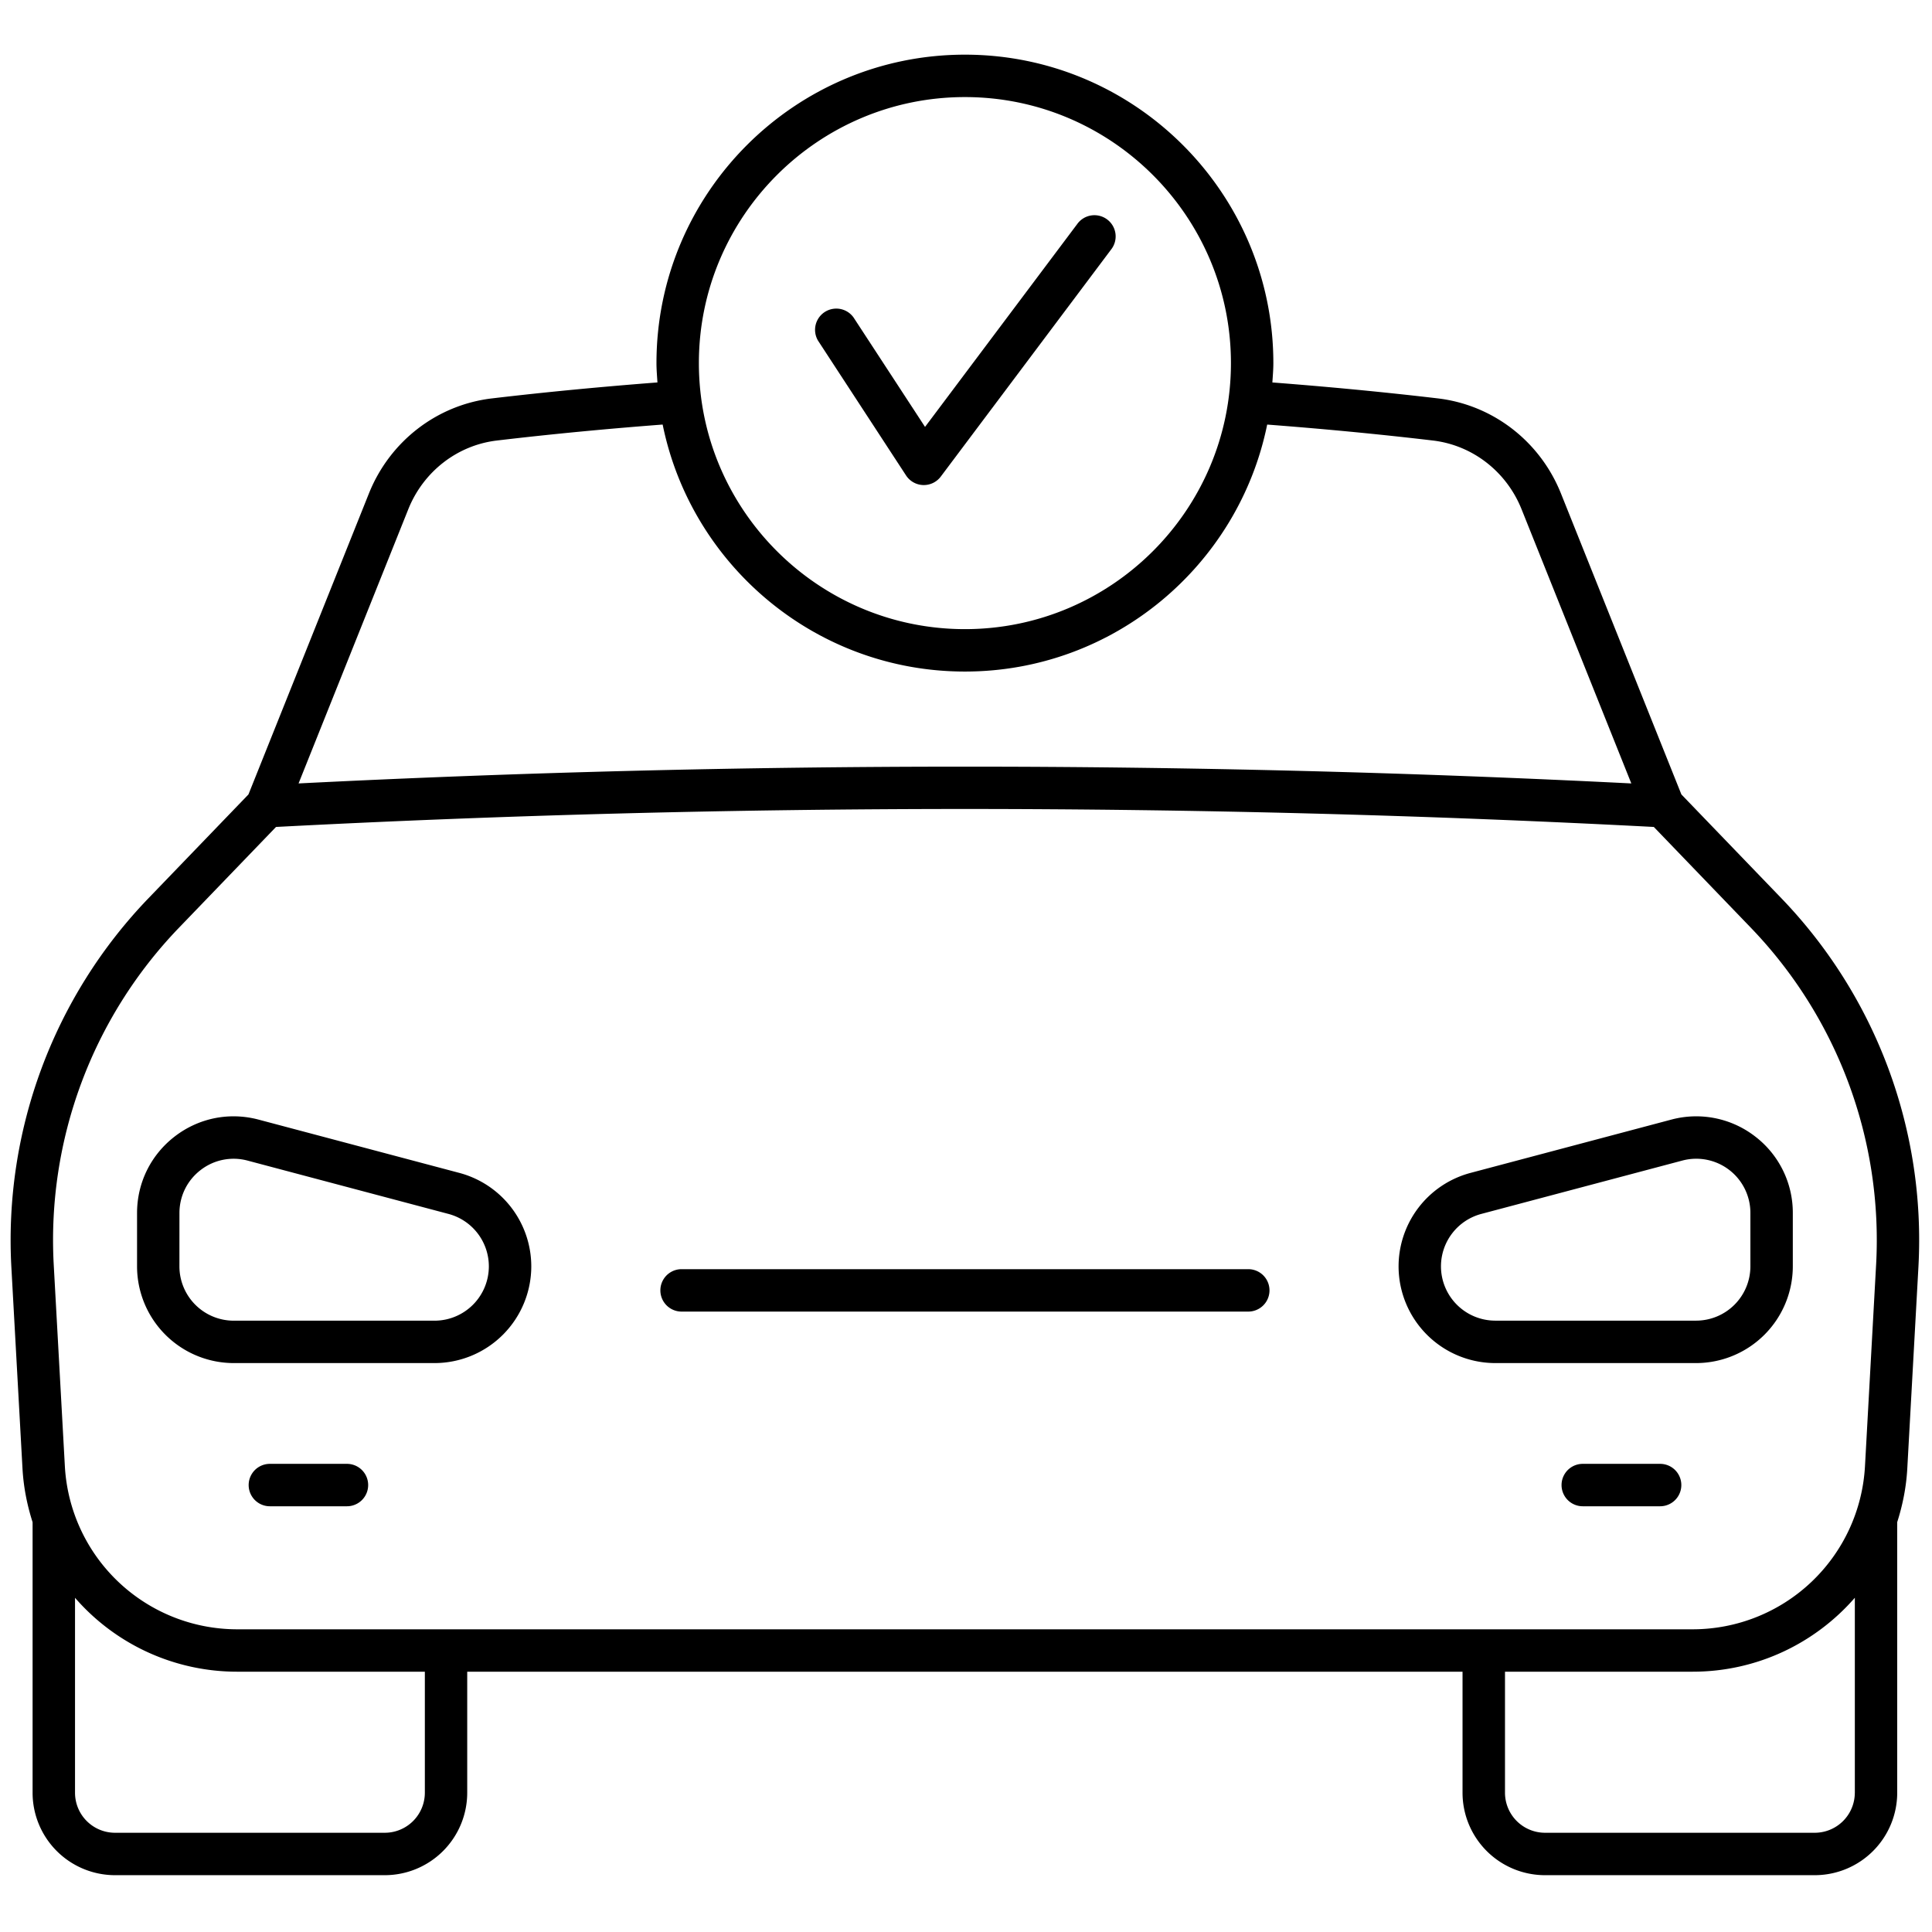 <svg xmlns="http://www.w3.org/2000/svg" width="256" height="256" viewBox="0 0 256 256" xml:space="preserve"><g style="stroke:none;stroke-width:0;stroke-dasharray:none;stroke-linecap:butt;stroke-linejoin:miter;stroke-miterlimit:10;fill:none;fill-rule:nonzero;opacity:1"><path d="m83.52 41.877-4.735-4.916-5.679-14.191c-.984-2.459-3.208-4.177-5.803-4.484-2.592-.306-5.21-.552-7.805-.752.019-.303.046-.604.046-.912 0-8.02-6.524-14.545-14.544-14.545S30.455 8.601 30.455 16.622c0 .307.027.608.046.911-2.593.2-5.212.447-7.805.753-2.595.307-4.817 2.025-5.801 4.484l-5.68 14.191-4.735 4.916A23.25 23.25 0 0 0 .034 59.229L.56 68.75c.049.88.219 1.725.476 2.529v12.759a3.89 3.89 0 0 0 3.885 3.885h12.725a3.89 3.89 0 0 0 3.885-3.885v-5.71h46.934v5.71a3.89 3.89 0 0 0 3.885 3.885h12.726a3.89 3.89 0 0 0 3.886-3.885V71.275c.257-.803.426-1.646.475-2.525l.526-9.522a23.23 23.23 0 0 0-6.443-17.351M45 4.077c6.917 0 12.544 5.628 12.544 12.545S51.917 29.166 45 29.166s-12.545-5.628-12.545-12.545S38.083 4.077 45 4.077M18.752 23.513c.712-1.778 2.314-3.021 4.18-3.241 2.596-.307 5.219-.555 7.815-.753C32.094 26.156 37.972 31.166 45 31.166c7.027 0 12.905-5.01 14.253-11.646 2.598.198 5.22.445 7.816.752 1.866.221 3.468 1.463 4.18 3.241l5.175 12.929a624 624 0 0 0-62.846 0zM7.921 43.265l4.594-4.771a623 623 0 0 1 64.97 0l4.593 4.771a21.23 21.23 0 0 1 5.89 15.853l-.526 9.523a8.14 8.14 0 0 1-8.125 7.688H10.683a8.14 8.14 0 0 1-8.125-7.689l-.526-9.521a21.23 21.23 0 0 1 5.889-15.854m11.612 40.773a1.89 1.89 0 0 1-1.885 1.885H4.922a1.887 1.887 0 0 1-1.885-1.885v-9.195a10.12 10.12 0 0 0 7.646 3.485h8.85zm67.43 0a1.89 1.89 0 0 1-1.886 1.885H72.352a1.89 1.89 0 0 1-1.885-1.885v-5.71h8.85c3.041 0 5.783-1.346 7.647-3.486v9.196z" style="stroke:none;stroke-width:1;stroke-dasharray:none;stroke-linecap:butt;stroke-linejoin:miter;stroke-miterlimit:10;fill:#000;fill-rule:nonzero;opacity:1" transform="translate(1.407 1.407)scale(2.81)"/><path d="M15.86 68.527h-3.635a1 1 0 1 0 0 2h3.635a1 1 0 1 0 0-2m61.922 0h-3.648a1 1 0 1 0 0 2h3.648a1 1 0 1 0 0-2m-46.143-7.18h26.723a1 1 0 1 0 0-2H31.639a1 1 0 1 0 0 2m-21.118 2.428h9.471a4.566 4.566 0 0 0 4.56-4.56 4.565 4.565 0 0 0-3.39-4.407l-9.471-2.514c-1.38-.365-2.818-.077-3.949.793s-1.78 2.188-1.78 3.614v2.514a4.564 4.564 0 0 0 4.559 4.56m-2.56-7.074c0-.801.364-1.54.999-2.029a2.54 2.54 0 0 1 2.217-.444l9.471 2.514a2.56 2.56 0 0 1 1.903 2.474 2.563 2.563 0 0 1-2.56 2.56H10.52a2.563 2.563 0 0 1-2.56-2.56zm62.047 7.074h9.471a4.566 4.566 0 0 0 4.56-4.56v-2.514a4.53 4.53 0 0 0-1.779-3.614 4.54 4.54 0 0 0-3.95-.793l-9.471 2.514a4.565 4.565 0 0 0-3.39 4.407 4.565 4.565 0 0 0 4.559 4.56m-.656-7.034 9.471-2.514a2.553 2.553 0 0 1 3.216 2.473v2.514a2.563 2.563 0 0 1-2.56 2.56h-9.471a2.563 2.563 0 0 1-2.56-2.56 2.56 2.56 0 0 1 1.904-2.473M42.224 21.919c.179.273.479.442.805.453h.033a1 1 0 0 0 .8-.4L51.89 11.27a1 1 0 1 0-1.599-1.2l-7.172 9.56-3.371-5.161a1.001 1.001 0 0 0-1.675 1.093z" style="stroke:none;stroke-width:1;stroke-dasharray:none;stroke-linecap:butt;stroke-linejoin:miter;stroke-miterlimit:10;fill:#000;fill-rule:nonzero;opacity:1" transform="translate(1.407 1.407)scale(2.81)"/></g></svg>